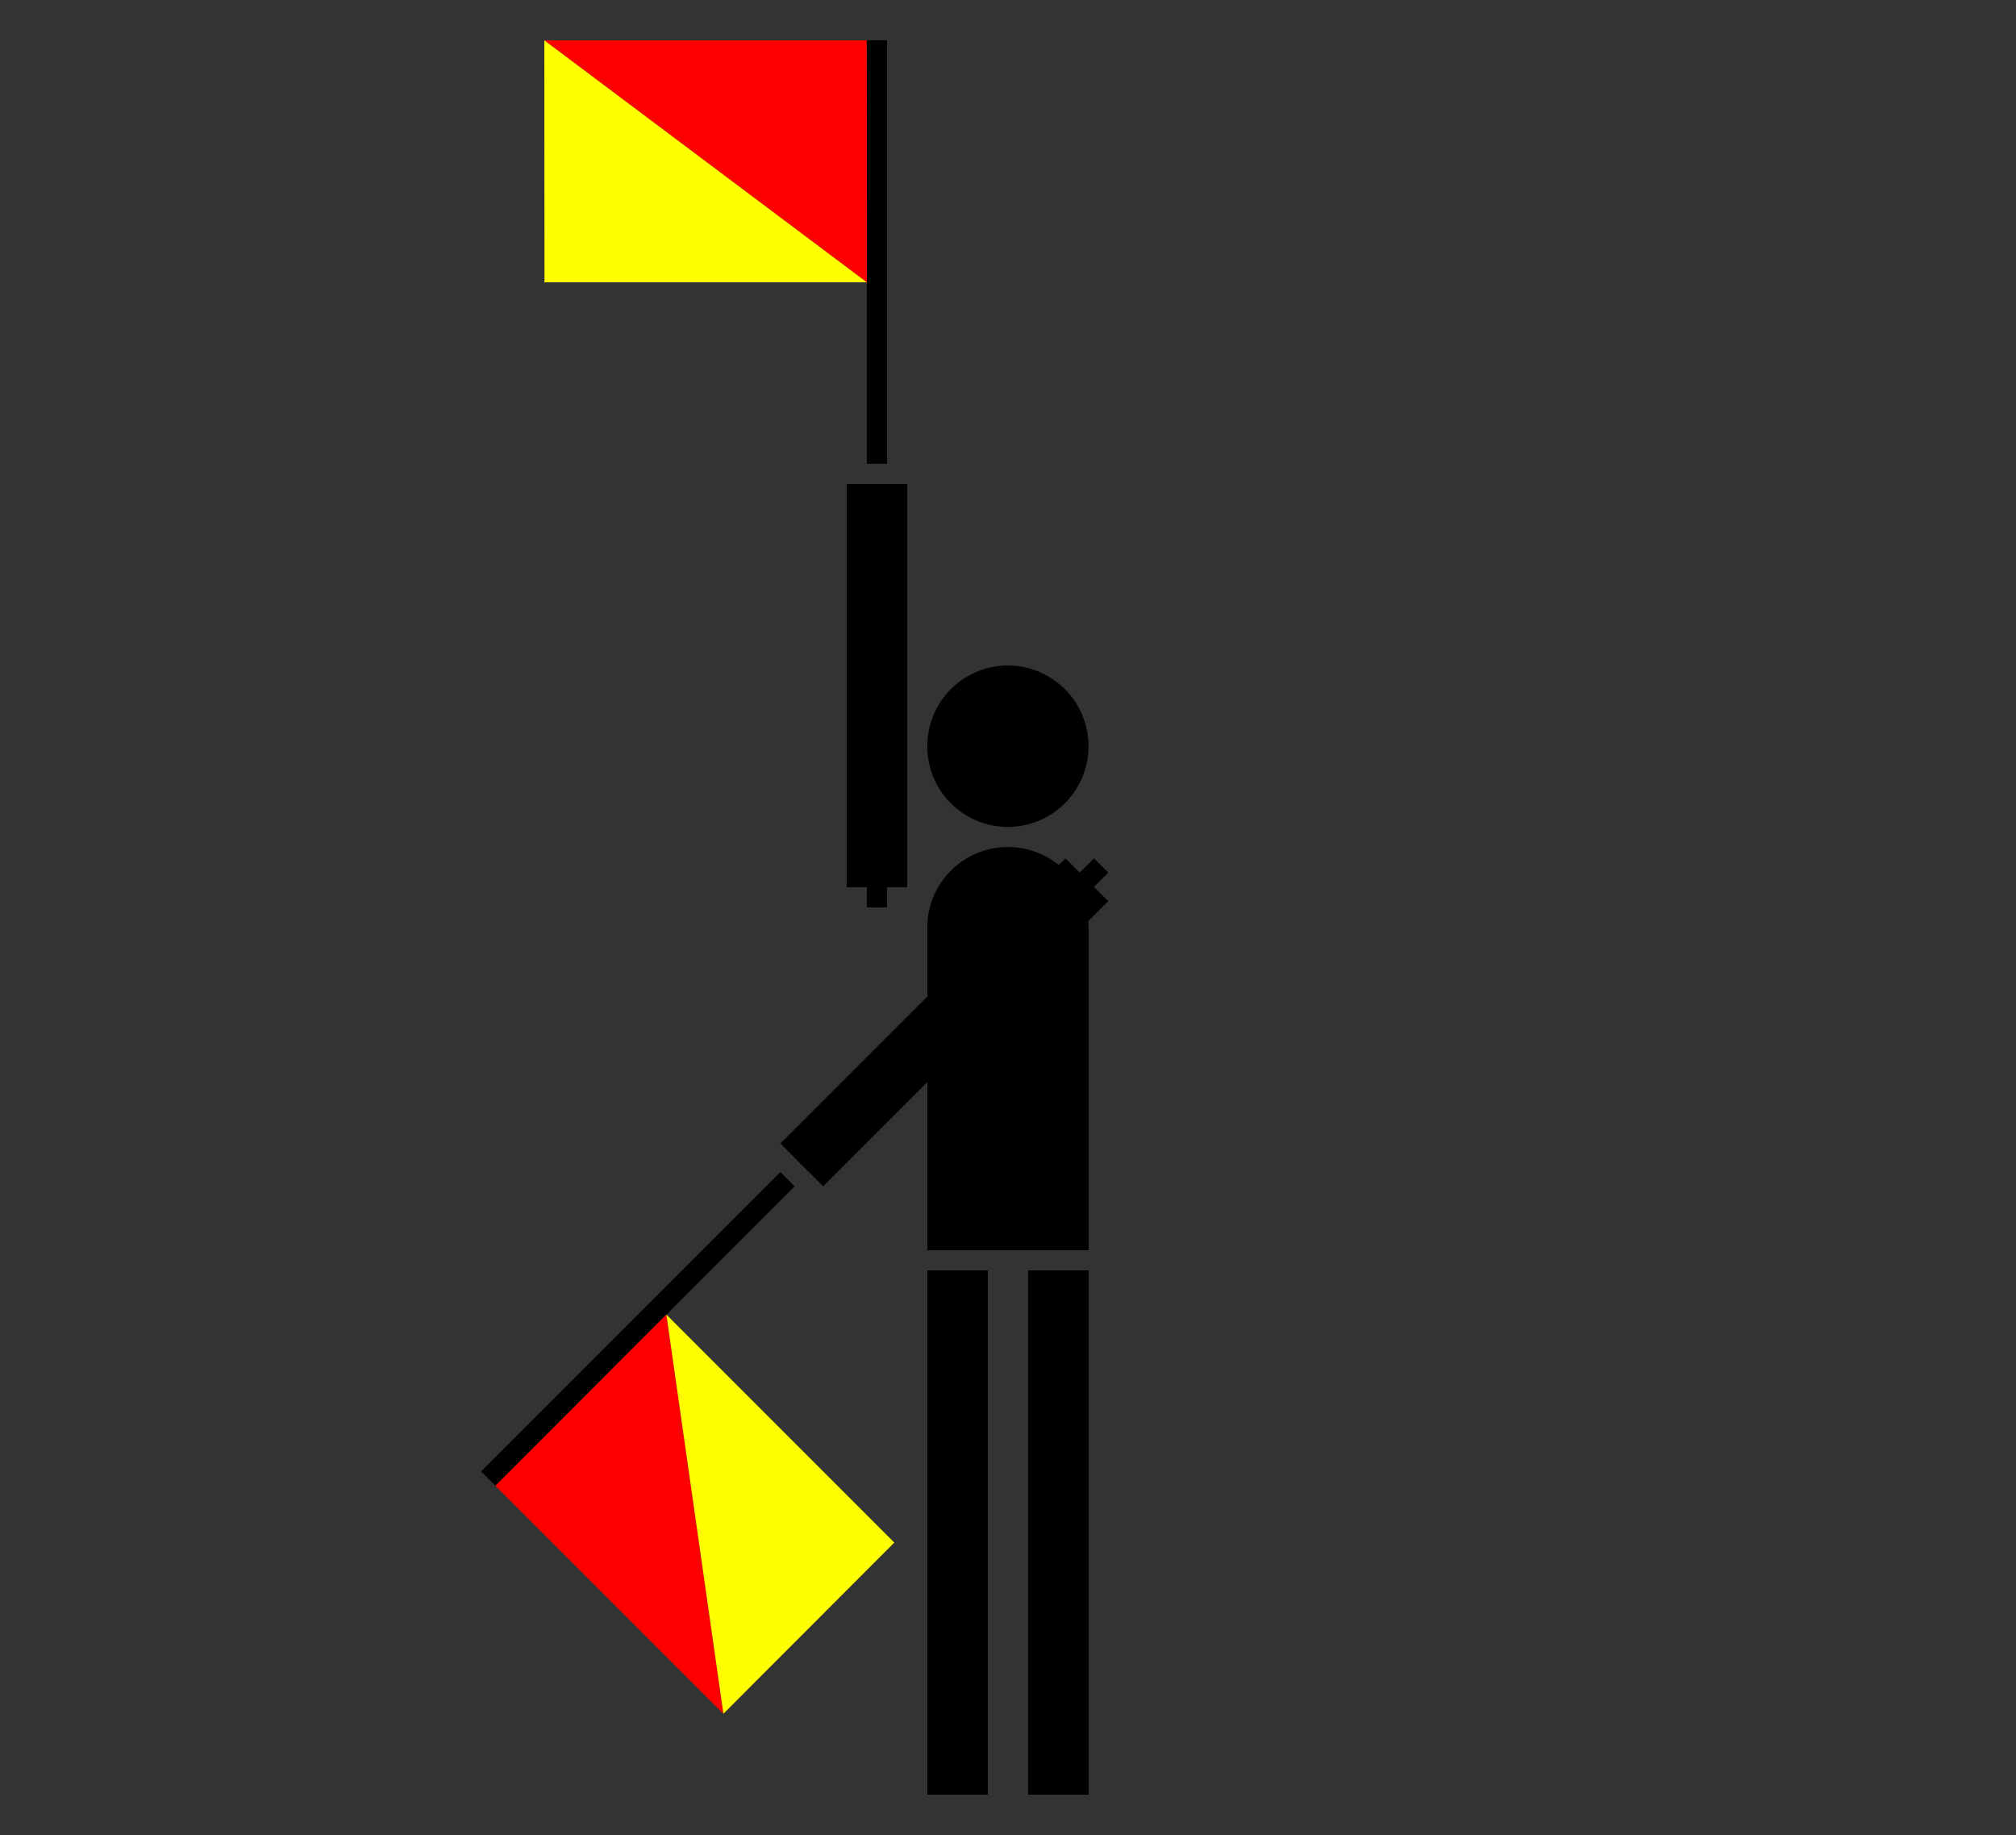 <?xml version="1.0" encoding="UTF-8" standalone="no"?>
<svg viewBox="0 0 100 91" xmlns="http://www.w3.org/2000/svg">
<rect x="0" y="0" width="100" height="91" fill="#333333" stroke="none"/>
<path d="m46,46h8v16h-8z" fill-rule="evenodd"/>
<path d="m46,63h3v26h-3z" fill-rule="evenodd"/>
<path d="m51,63h3v26h-3z" fill-rule="evenodd"/>
<path d="m72.1,19.6a4.95,5.3 0 1,1 -9.9,0 4.95,5.3 0 1,1 9.9,0z" fill-rule="evenodd" transform="matrix(.808,0,0,.755,-4.263,31.208)"/>
<path d="m72.1,19.6a4.95,5.3 0 1,1 -9.9,0 4.95,5.3 0 1,1 9.9,0z" fill-rule="evenodd" transform="matrix(.808,0,0,.755,-4.263,22.208)"/>
<g transform="matrix(0,1,-1,0,98,-1.421085e-14)">
<path d="m2,54h21v1h-21z" fill-rule="evenodd"/>
<path d="m24,53h20v3h-20z" fill-rule="evenodd"/>
<path d="m24,54h21v1h-21z" fill-rule="evenodd"/>
<path d="m2,55.008v15.992l12-16-12,.008z" fill="#f00" fill-rule="evenodd"/>
<path d="m14,70.992v-15.992l-12,16 12-.008z" fill="#ff0" fill-rule="evenodd"/>
</g>
<g transform="matrix(.707,-.707,.707,.707,-15.728,36.205)">
<path d="m2,54h21v1h-21z" fill-rule="evenodd"/>
<path d="m24,53h20v3h-20z" fill-rule="evenodd"/>
<path d="m24,54h21v1h-21z" fill-rule="evenodd"/>
<path d="m2,55.008v15.992l12-16-12,.008z" fill="#f00" fill-rule="evenodd"/>
<path d="m14,70.992v-15.992l-12,16 12-.008z" fill="#ff0" fill-rule="evenodd"/>
</g>
</svg>
